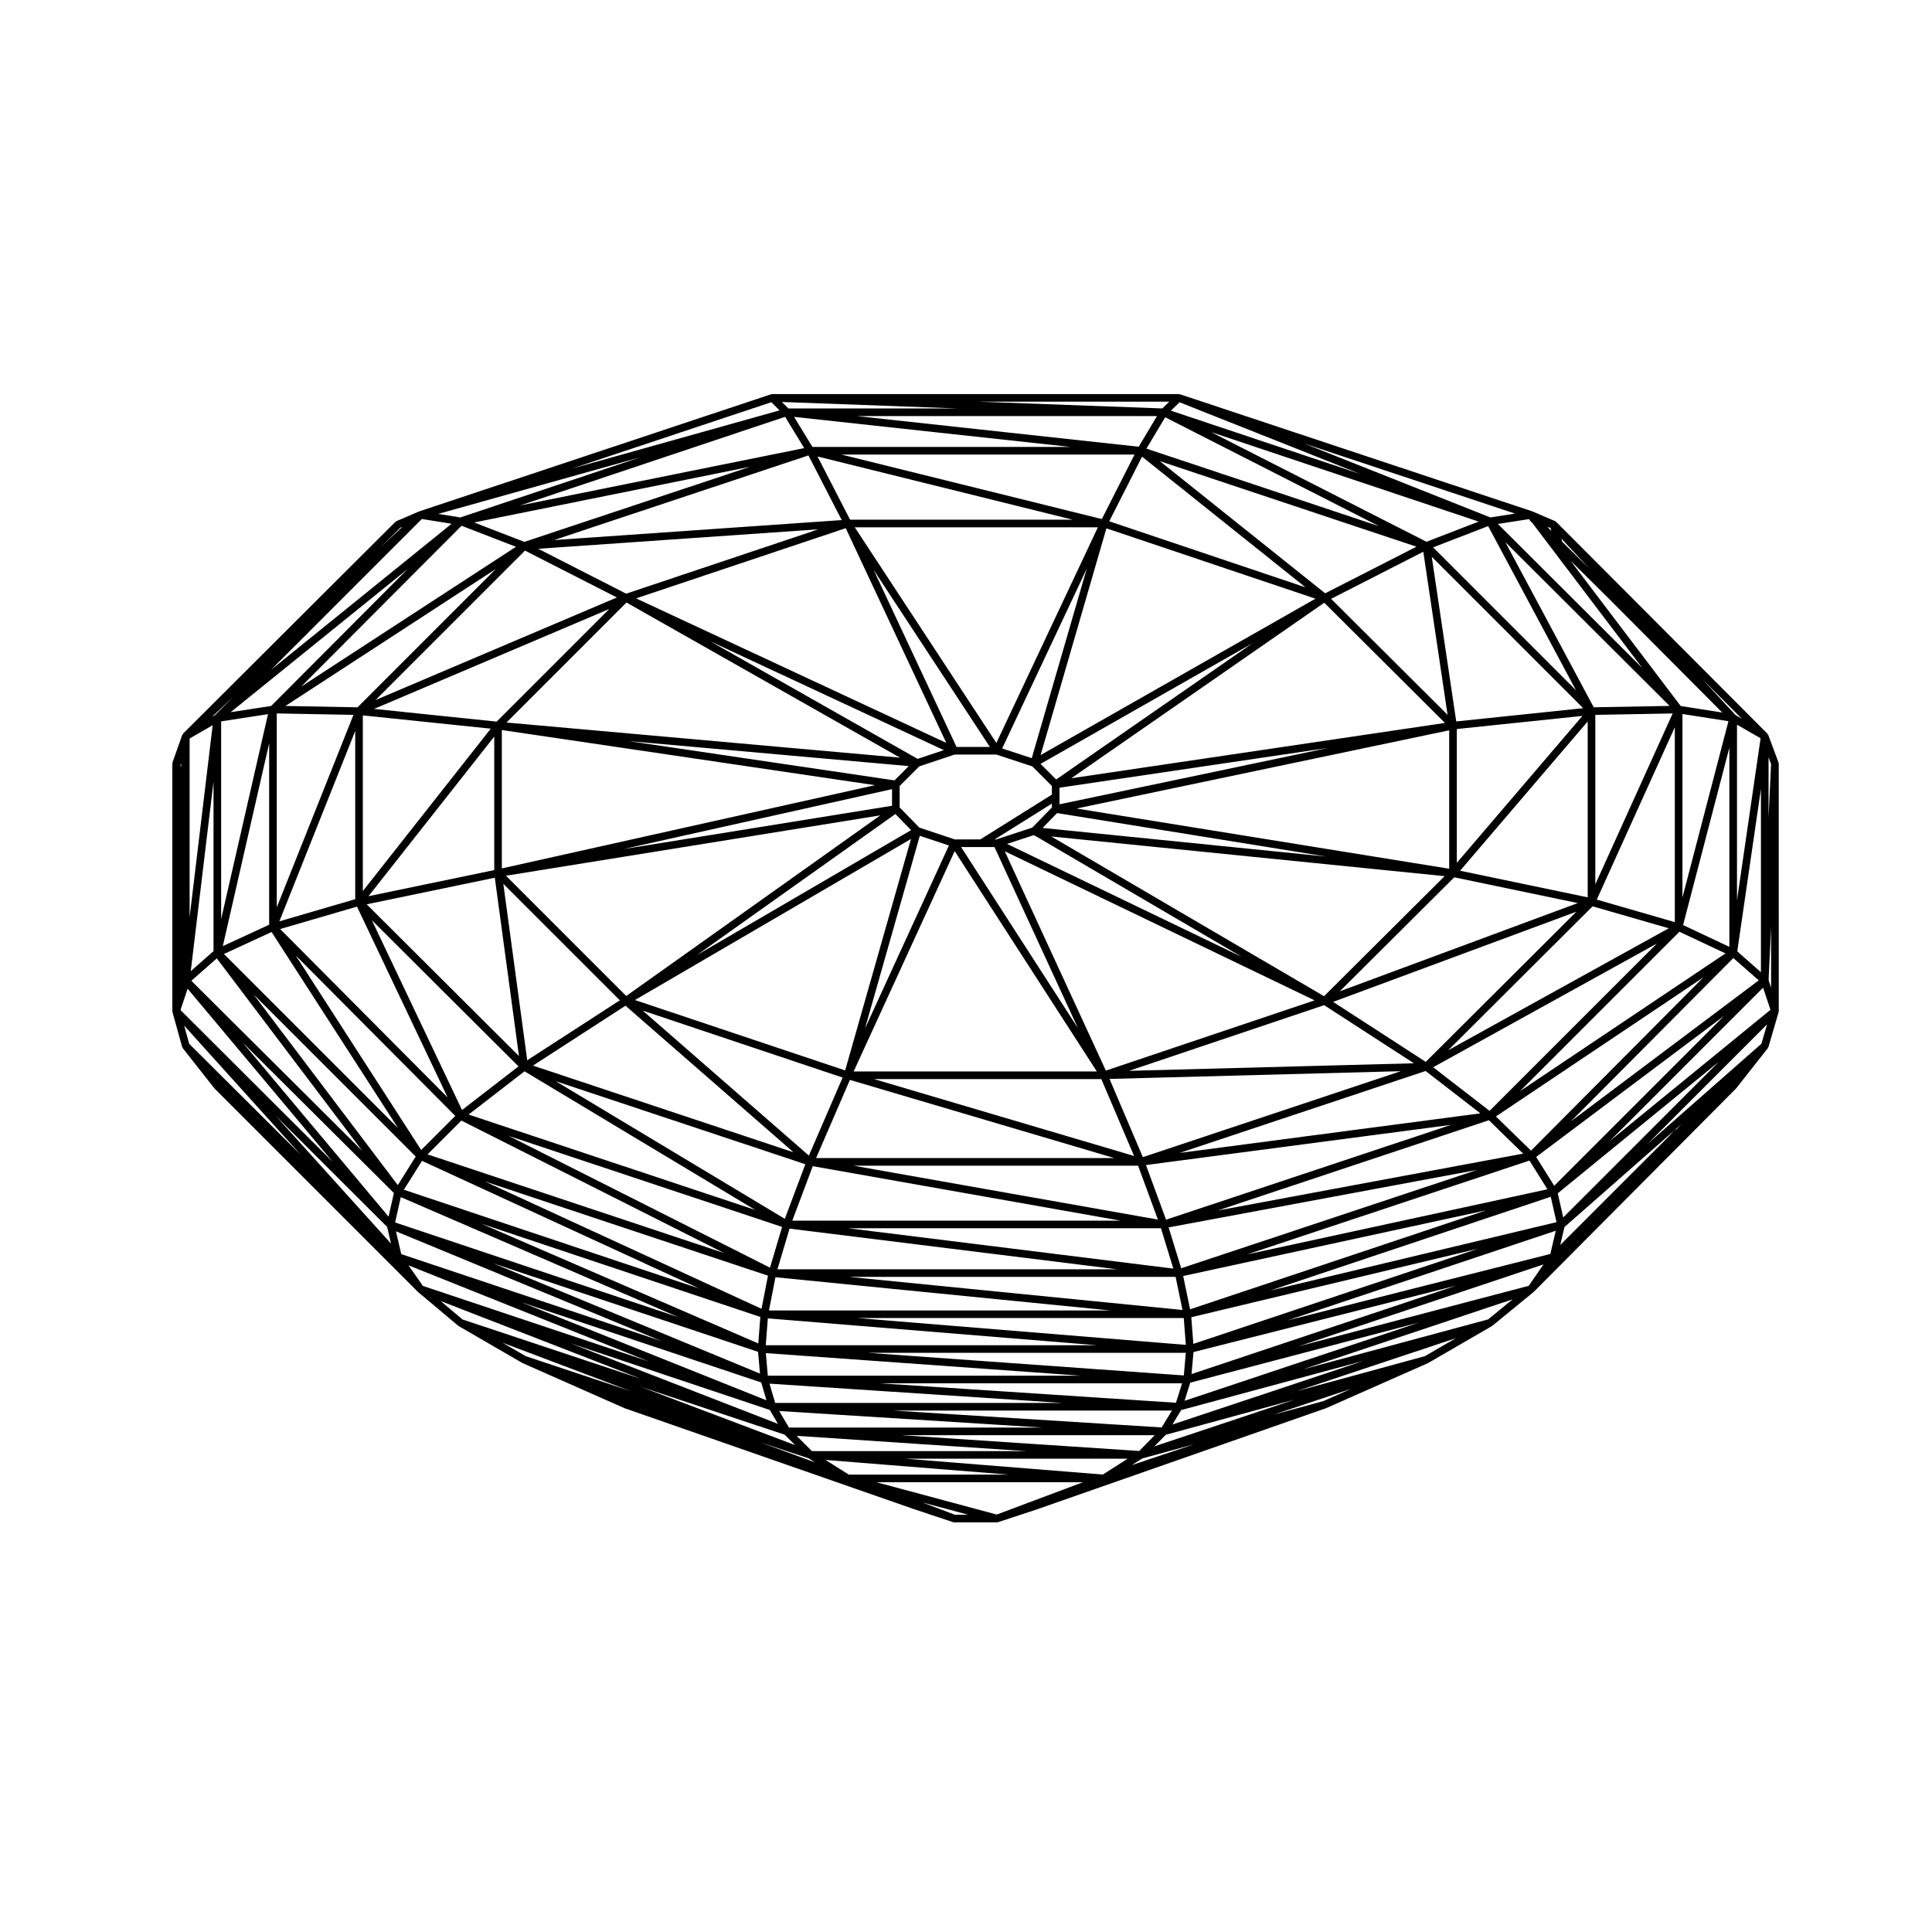 <?xml version="1.0" encoding="UTF-8"?>
<!-- Uploaded to: SVG Repo, www.svgrepo.com, Generator: SVG Repo Mixer Tools -->
<svg fill="#000000" width="800px" height="800px" version="1.1" viewBox="144 144 512 512" xmlns="http://www.w3.org/2000/svg">
 <path d="m615.3 346-2.691-7.223c-0.02-0.051-0.074-0.059-0.102-0.105-0.039-0.066-0.055-0.125-0.105-0.188-0.02-0.02-0.016-0.055-0.035-0.07l-55.934-56.086-0.023-0.023c-0.035-0.031-0.086-0.02-0.117-0.051-0.055-0.047-0.098-0.098-0.156-0.121-0.02-0.012-0.02-0.035-0.039-0.039l-5.953-2.551c-0.016-0.004-0.031 0.004-0.047 0s-0.02-0.023-0.035-0.031l-93.375-31.031c-0.055-0.016-0.105 0.02-0.156 0.012-0.055-0.012-0.098-0.059-0.145-0.059-0.004 0-0.012-0.004-0.016-0.004h-107.7c-0.059 0-0.102 0.055-0.156 0.066-0.059 0.004-0.105-0.031-0.16-0.012l-93.234 31.031c-0.016 0.004-0.02 0.023-0.035 0.031-0.016 0.004-0.031-0.004-0.047 0l-5.953 2.551c-0.066 0.023-0.082 0.102-0.137 0.141-0.055 0.035-0.125 0.02-0.176 0.07l-56.234 56.086-0.02 0.02c-0.059 0.059-0.051 0.145-0.09 0.215-0.047 0.059-0.121 0.086-0.145 0.16l-2.555 7.227c-0.02 0.059 0.02 0.109 0.012 0.172-0.012 0.059-0.07 0.105-0.07 0.168v65.605c0 0.051 0.051 0.086 0.055 0.133 0.012 0.047-0.031 0.086-0.016 0.133l2.555 9.211c0.02 0.082 0.098 0.125 0.133 0.195 0.023 0.051 0.004 0.105 0.047 0.156l8.359 10.625c0.016 0.02 0.039 0.012 0.051 0.023 0.02 0.02 0.012 0.051 0.031 0.066l53.848 53.848c0.012 0.016 0.031 0.012 0.047 0.02 0.012 0.012 0.004 0.031 0.02 0.039l10.625 8.926c0.031 0.023 0.066 0.016 0.098 0.035 0.023 0.016 0.023 0.051 0.051 0.066l16.863 9.773c0.02 0.012 0.047 0.012 0.07 0.02 0.012 0.004 0.016 0.023 0.031 0.031l26.922 11.906c0.02 0.012 0.039 0.004 0.059 0.012 0.012 0.004 0.012 0.02 0.02 0.02h0.004c0.004 0 0.004 0.004 0.004 0.004l0.098 0.031 76.273 26.602h0.004l0.004 0.012 0.852 0.281 9.773 3.258c0.105 0.031 0.215 0.051 0.316 0.051h11.336c0.105 0 0.211-0.02 0.312-0.051l0.035-0.016h0.004l0.016-0.004 9.863-3.246v-0.004h0.02l76.941-26.922c0.012 0 0.012-0.016 0.02-0.02 0.02-0.004 0.035 0 0.055-0.012l26.922-11.906c0.016-0.004 0.02-0.023 0.031-0.031 0.023-0.012 0.051-0.012 0.07-0.02l16.863-9.773c0.023-0.016 0.023-0.047 0.047-0.059 0.031-0.02 0.066-0.016 0.09-0.035l10.906-8.922c0.016-0.012 0.012-0.035 0.023-0.051 0.016-0.012 0.035-0.012 0.051-0.02l53.5-53.781 0.051-0.047v-0.004l0.012-0.016c0.02-0.016 0.016-0.047 0.031-0.066 0.016-0.016 0.039-0.004 0.055-0.023l8.359-10.625c0.035-0.047 0.016-0.102 0.039-0.145 0.047-0.07 0.109-0.105 0.137-0.191l2.691-9.211c0.012-0.035-0.016-0.066-0.012-0.102 0.012-0.051 0.023-0.086 0.031-0.133 0-0.02 0.02-0.035 0.02-0.051l-0.004-65.598c0-0.066-0.059-0.105-0.07-0.172-0.035-0.066 0.008-0.121-0.016-0.184zm-61.203-62.324 0.785 0.188 0.238 0.836zm-157.08 60.285h11.012l9.531 3.133 5.203 5.203v2.281l-18.977 11.875h-6.769l-9.391-3.133-5.211-5.34v-5.688l5.203-5.203zm20.535 19.367-9.527 3.129h-0.438l15.176-9.496v1.027zm-13.473 5.148h3.465l22.105 47.969-30.949-47.969zm-8.609-0.41-22.242 48.508 14.531-51.078zm-15.074-10.527-71.191 11.48 71.191-15.887zm5.055 6.449-56.734 33.102 52.574-37.367zm-108.46 10.152v-36.676l98.883 14.617zm-1.863 2.461 6.402 47.273-40.352-40.219zm102.17-16.523-67.34 47.871-31.867-31.871zm8.121 6.258-17.445 61.34-55.703-18.656zm11.578 3.219 37.68 58.398-64.453-0.004zm13.273 0.035 82.109 39.516-55.316 18.617zm-29.219-18.781-70.414-10.41 74.195 6.625zm-106.07 23.773-33.328 6.922 33.328-42.301zm6.426 52.02-14.965 11.566-23.891-50.297zm-4.019-48.375 30.875 30.867-24.539 15.891zm89.914 51.34-8.938 20.676-44.039-38.426zm68.562 0.398 8.68 20.379-68.922-20.379zm59.051-19.586 23.789 15.402-75.5 2zm-84.035-42.734 7.113-2.336 55.184 32.32zm13.258-8.172 71.371 11.527-75.215-7.586zm0.648-4.332v-2.394l71.188-10.539-71.188 14.941zm-5.027-8.707 56.164-31.961-52.027 36.098zm-10.172-4.086 22.414-47.637-14.574 50.211zm-12.094-0.402-21.965-46.914 30.797 46.914zm-10.312 3.164-54.914-31.141 61.867 28.824zm-4.644-0.316-104.31-9.316 31.801-31.801zm-142.38 35.352v-46.562l33.906 3.523zm-1.547 4.117 24.031 50.586-44.395-44.641zm27.66 56.699 69.625 35.109-78.586-26.148zm16.738-13.051 61.152 36.742-75.973-25.285zm26.758-17.387 44.527 38.848-69.047-22.973zm59.469 19.66 70.109 20.723h-79.066zm68.805-0.258 77.188-2.047-68.355 22.781zm59.254-20.414 64.484-23.906-39.934 39.801zm-74.688-43.836 104.23 10.516-31.945 31.816zm6.691-7.406 98.758-20.73v36.684zm-1.398-8.02 67.047-46.516 31.988 31.855zm-8.121-6.144 17.438-60.09 55.395 18.641zm-11.727-3.207-37.523-57.156h64.422zm-13.277-0.027-82.203-38.293 55.559-18.605zm-119.15-5.633-32.48-3.371 62.336-26.484zm-37.48 47.059-20.105 5.871 20.105-50.453zm26.512 57.434-9.039 9.031-33.246-51.555zm82.871 42.336-1.715 8.781-73.324-33.75zm-68.668-37.02 72.406 24.098-3.203 10.801zm12.422-14.512 66.148 22-5.441 14.469zm154.33 22.391 5.25 14.277-80.641-14.277zm76.188-25.105 14.52 11.23-79.684 10.488zm44.258-43.637 20.188 5.82-58.461 32.328zm-67 22.527 30.34-30.215 32.738 6.828zm31.02-69.512 33.281-3.473-33.281 38.938zm-33.316-34.504 24.434-12.473 6.43 43.211zm-58.797-20.547 8.691-17.125 43.328 34.633zm-68.684-0.43-8.625-16.746 67.617 16.75-58.992 0.004zm-59.332 19.613-23.312-11.898 74.223-5.152zm-2.465 1.008-63.945 27.172 39.594-39.594zm-90.133 82.121v-51.391l20.328 0.379zm-1.379 6.531 33.52 51.973-46.145-46.145zm39.867 60.652 73.5 33.836-78.301-26.184zm89.66 41.359-0.539 7.027-73.441-31.754zm1.988 0.383 87.141 7.113h-87.688zm2.016-10.902 88.766 8.805h-90.48zm3.738-12.883 86.84 10.777h-90.047zm6.156-16.551 81.543 14.434h-86.969zm88.297-0.301 80.812-10.637-75.484 25.121zm76.113-25.914 59.289-32.785-44.34 44.34zm43.363-44.43 20.68-45.684v51.652zm-36.227-7.648 33.816-39.559v46.613zm-1.02-39.566-6.492-43.637 40.129 40.129zm-34.738-33.957-43.816-35.023 68.016 22.672zm-59.18-19.676-68.992-17.09h77.656zm-68.934 0.273-76.258 5.297 67.434-22.434zm-128.32 49.621-19.105-0.359 55.762-36.305zm-23.414 57.613-12.281 5.668 12.281-53.75zm38.836 61.434-4.746 7.578-38.219-50.543zm-3.949 10.758 73.617 31.832-75.133-25.121zm208.03 41.262-0.523 5.992-83.672-5.992zm-86.961-9.215h86.422l0.543 7.106zm-2.227-10.91h86.488l1.82 8.766zm-0.254-12.891h82.855l3.285 10.695zm169.77-28.625 9.074 8.848-80.977 15.086zm50.488-49.953 12.207 5.742-54.43 36.484zm0.801-57.707 12.191 1.91-12.191 46.727zm-23.094 45.156v-44.918l20.504-0.379zm-42.984-89.312 14.586-5.637 23.281 43.508zm-75.973-26.164 4.969-8.312 56.707 28.875zm-88.508-0.449-4.871-7.969 73.285 7.969zm-76.348 25.16-13.305-5.144 73.098-14.758zm-2.227 1.301-56.926 37.059 42.512-42.633zm-78.125 98.66v-52.395l12.414-1.91zm-1.156 10.414 38.613 51.07-45.352-45.129zm46.934 62.18-1.41 6.262-38.664-46.133zm96.512 42.09 0.504 5.769-70.711-29.234zm2.234 12.855-64.973-25.992 63.574 21.254zm0.793-4.422 77.758 5.117h-76.25zm-0.969-8.094 83.48 5.984-82.957 0.004zm113.33-0.281 69.605-17.602-70.121 23.438zm-0.582-9.23 75.996-18.156-75.449 25.223zm-2.144-10.922 80.336-17.418-78.504 26.242zm-3.859-12.883 81.734-15.227-78.402 26.059zm86.73-29.402 54.996-36.863-45.691 45.926zm49.609-50.719 12.262-46.996v52.766zm-19.609-86.441 29.988 30.117-11.012-1.727-29.207-38.516zm-4.07 28.73-23.434-43.777 43.535 43.41zm-44.328-43.867-57.082-29.066 70.918 23.719zm-76.262-25.188-74.676-8.121h79.531zm-88.645 0.367-75.285 15.195 70.223-23.488zm-141.27 68.336-10.727 1.648 46.914-37.938zm-15.266 64.965-6.035 5.32 6.035-50.246zm-8.57-49.613-0.023 0.922-0.188-0.711zm1.703 59.578 38.496 45.934-40.379-40.273zm125.63 93.406-69.012-23.07-1.41-6.047zm-67.098-20.105 63.73 25.496-59.906-20.031zm131.67 51.246h58.93l-6.578 4.203zm27.426 4.223h-42.402l-6.195-3.894zm-52.188-6.234-4.039-4.039 60.801 4.039zm23.734-4.215h67.117l-4.098 4.188zm-29.812-2.019-2.574-4.387 69.773 4.387zm27.715-4.504h73.777l-2.719 4.469zm-3.562-7.223h80.023l-1.617 5.152zm175.8-31.512-3.906 5.672-61.066 16.055zm-67.875 14.848 71.133-23.773-1.438 6.152zm-4.539-7.922 74.344-24.852 1.523 6.731zm-6.125-9.578 74.82-24.867 4.766 7.609zm128.86-78.539 6.723 5.918-49.77 37.359zm0.965-61.844 6.254 3.602-6.254 42.93zm-46.309-48.465-0.238-0.863 7.387 7.941zm-8.57-5.629c0.012 0.016 0.035 0.012 0.047 0.023 0.023 0.039 0.086 0.055 0.109 0.098 0.051 0.055 0.051 0.141 0.109 0.188l0.312 0.238 29.223 38.535-38.289-38.184 8.258-1.285zm-95.145-29.125 2.301-2.223 47.867 19zm-101.37-0.586-1.719-1.715 46.523 1.715zm-86.938 28.883-5.859-0.938 53.48-14.988zm-2.309 1.676-47.848 38.699 39.961-39.961zm-69.43 104.25v-47.344l6.109-3.523zm52.352 82.102 1.027 4.418-30.547-33.859zm101.4 48.496 2.172 3.691-55.031-21.371zm6.719 9.32-40.984-15.477 38.223 12.723zm5.281 4.582-14.621-5.367 12.934 4.301zm16.293 5.258h54.672l-22.824 8.559zm67.66-4.551 2.762-1.762 13.773-3.762zm8.973-8.023 34.145-9.32-37.137 12.379zm4.094-6.555 48.418-13.062-50.742 16.895zm2.406-7.262 60.664-15.941-62.176 20.75zm128.88-67.172-0.191 0.066c-0.086 0.031-0.109 0.117-0.188 0.16-0.07 0.047-0.152 0.039-0.211 0.102l1.953-1.719zm-2.144 2.004-28.676 28.676 1.109-4.75 29.055-25.543zm-29.34 14.984 42.672-34.84-41.23 41.238zm-5.727-9.629 49.801-37.379-45.016 45.016zm53.293-54.484 6.273-43.07v48.598zm-0.441-62.609-8.871-9.594 10.52 10.543zm-64.988-52.387-49.316-19.578 55.844 18.559zm-86.949-28.887-48.656-1.793h50.523zm-103.6-1.652 2.168 2.168-54.996 15.418zm-147.43 82.922-0.777 0.449 5.793-5.465zm22.762 116.58-29.594-29.449-1.352-4.848zm90.156 59.328-47.324-15.742-5.812-4.891zm-2.738 3.254-27.816-9.262-6.188-3.582zm85.879 32.746-8.629-3.266 12.152 3.266zm97.672-30.117-13.332 3.641 20.695-6.898zm26.879-11.898-33.973 9.273 42.211-14.047zm16.777-9.75-49.141 13.254 55.641-18.574zm72.418-73.043-30.168 26.531 31.676-31.676zm-40.215 25.801 40.664-40.664 1.953 5.871zm42.113-101.69 0.664 1.785-0.664 14.207zm-362.61-60.859 0.543-0.238-5.738 5.41zm363.28 121.89-0.664-2 0.664-14.234z"/>
</svg>